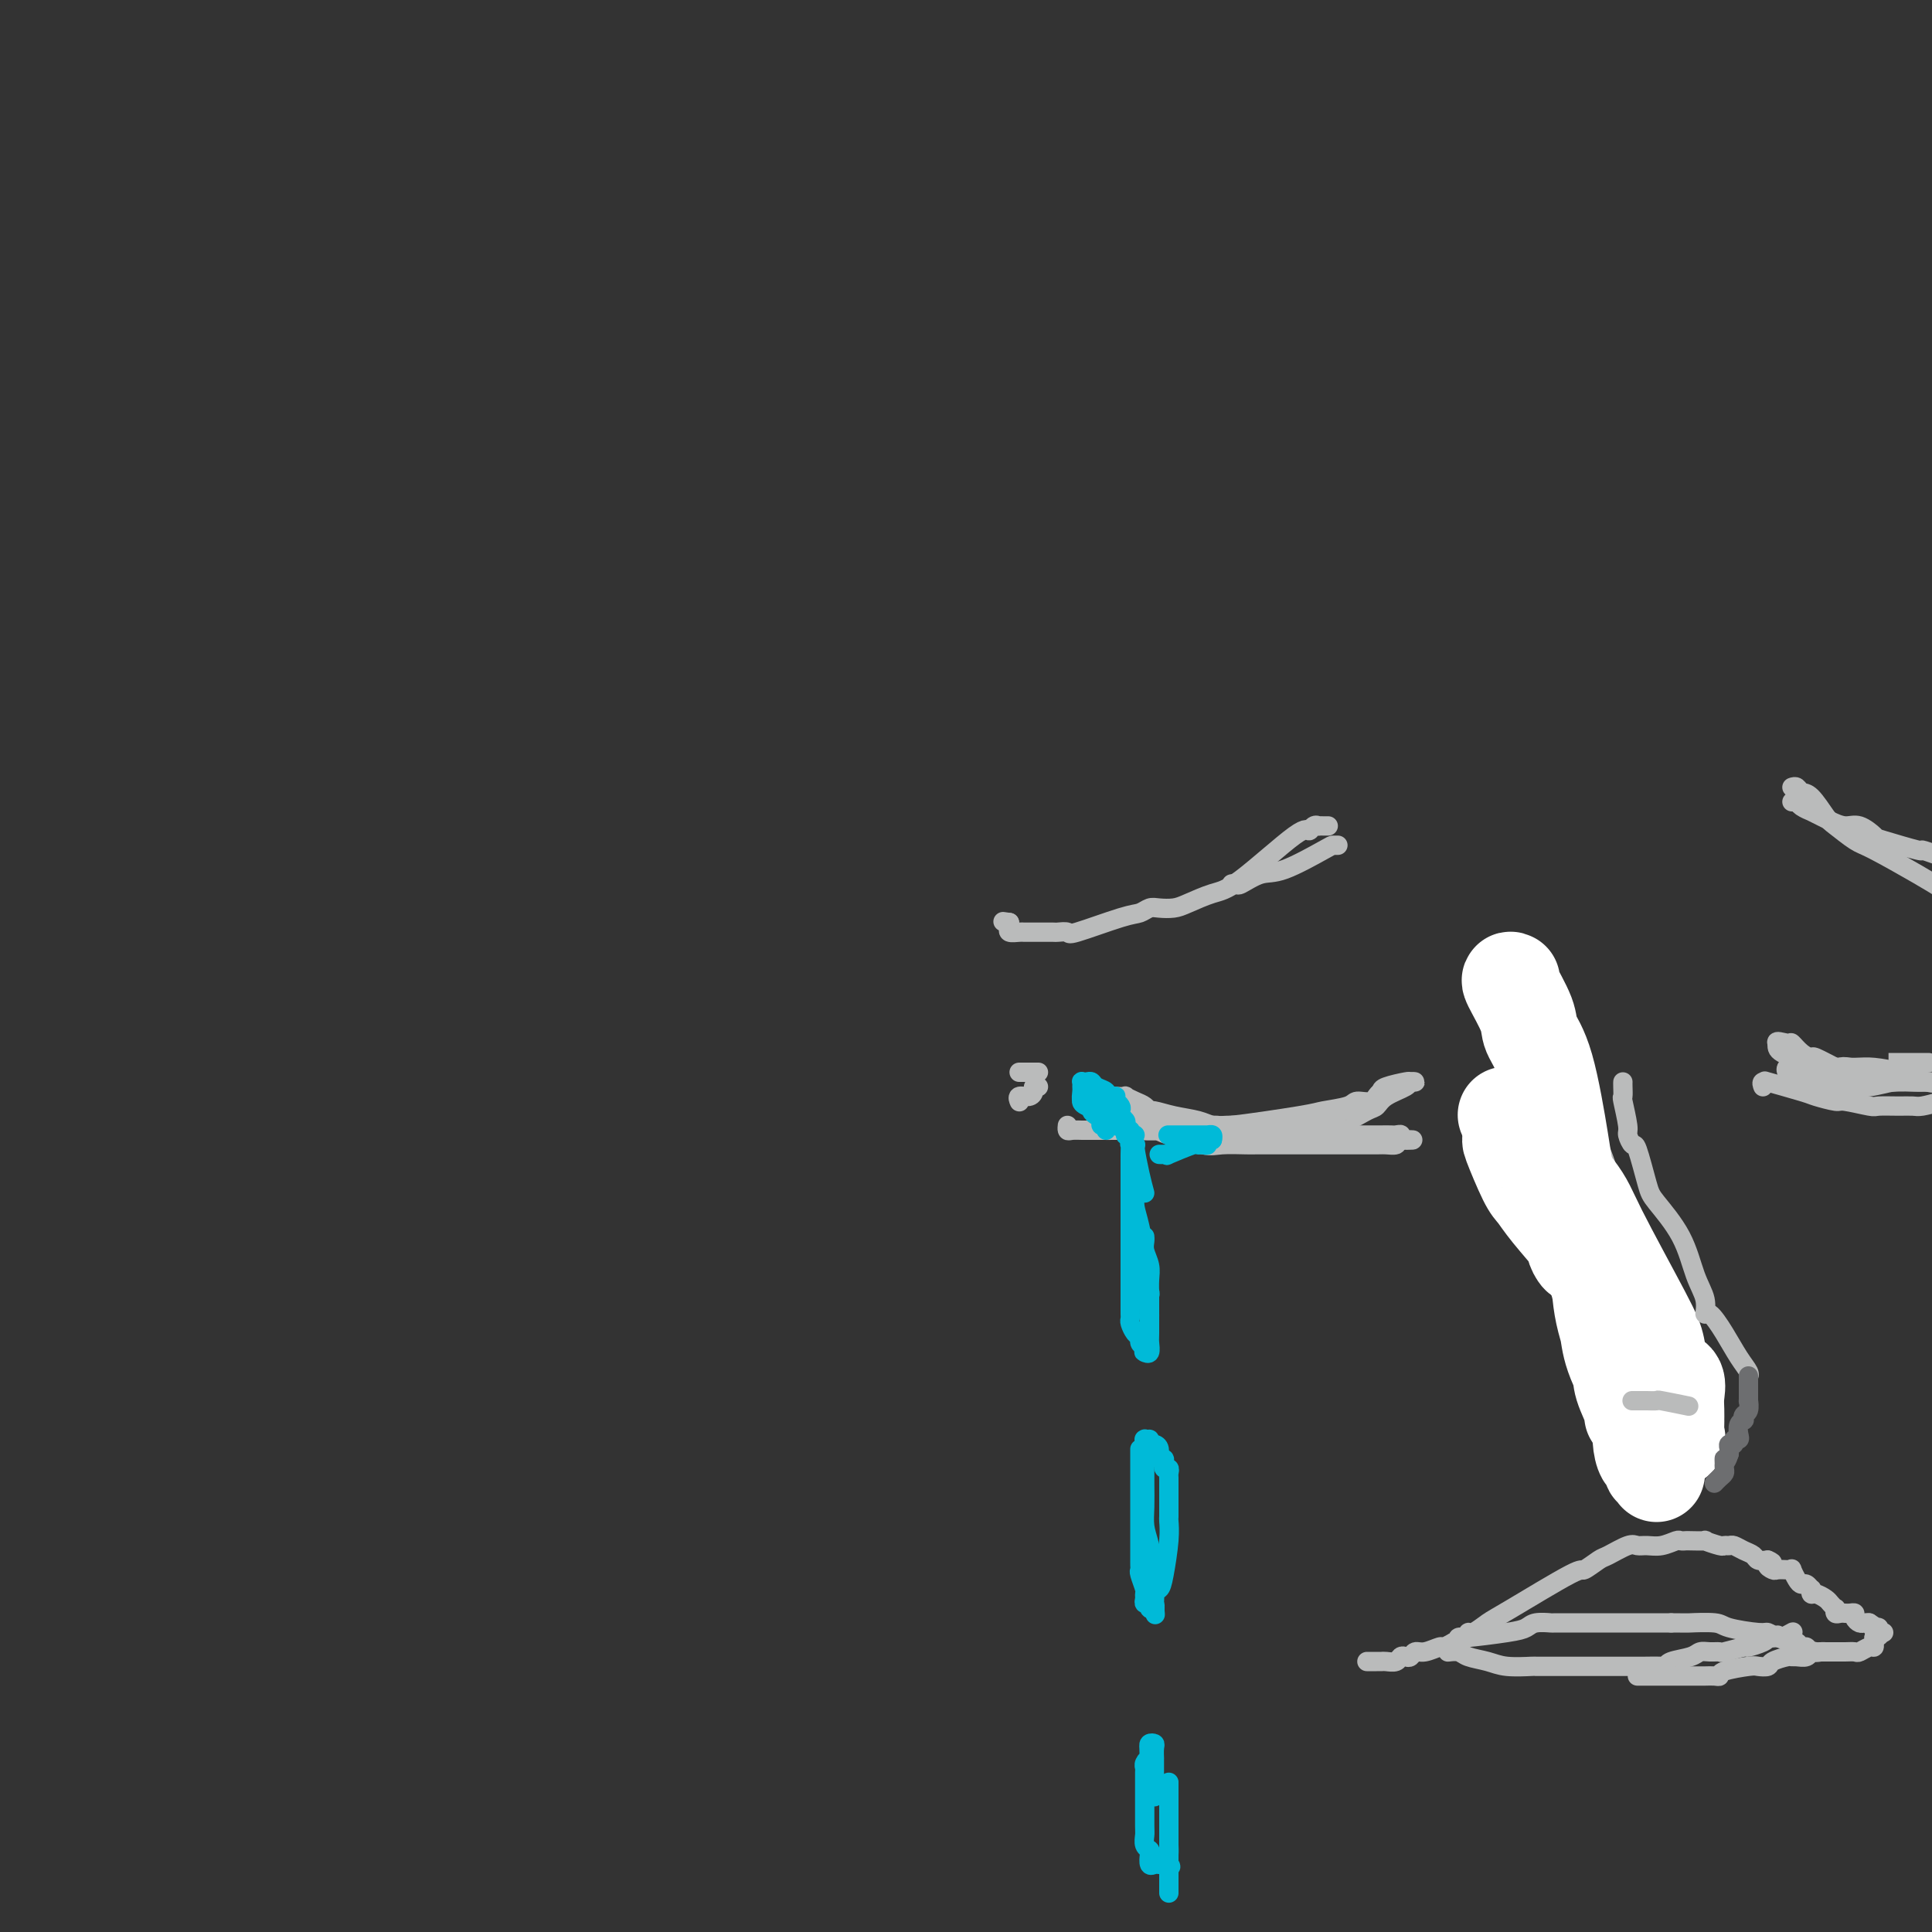 <svg viewBox='0 0 400 400' version='1.1' xmlns='http://www.w3.org/2000/svg' xmlns:xlink='http://www.w3.org/1999/xlink'><rect x="0" y="0" width="400" height="400" fill="#333333" stroke="none"/><g fill='none' stroke='#BABBBB' stroke-width='4' stroke-linecap='round' stroke-linejoin='round'><path d='M233,232c0.325,-0.009 0.650,-0.017 1,0c0.350,0.017 0.724,0.060 1,0c0.276,-0.060 0.453,-0.225 1,0c0.547,0.225 1.462,0.838 2,1c0.538,0.162 0.697,-0.128 1,0c0.303,0.128 0.750,0.675 1,1c0.250,0.325 0.303,0.427 2,1c1.697,0.573 5.039,1.618 7,2c1.961,0.382 2.540,0.102 4,0c1.460,-0.102 3.802,-0.027 5,0c1.198,0.027 1.251,0.007 2,0c0.749,-0.007 2.193,-0.002 3,0c0.807,0.002 0.976,0.001 3,0c2.024,-0.001 5.903,-0.000 8,0c2.097,0.000 2.412,0.001 3,0c0.588,-0.001 1.450,-0.003 3,0c1.550,0.003 3.786,0.011 5,0c1.214,-0.011 1.404,-0.041 2,0c0.596,0.041 1.599,0.155 2,0c0.401,-0.155 0.201,-0.577 0,-1'/><path d='M289,236c6.400,-0.094 2.401,0.171 1,0c-1.401,-0.171 -0.203,-0.778 0,-1c0.203,-0.222 -0.589,-0.060 -1,0c-0.411,0.060 -0.443,0.016 -1,0c-0.557,-0.016 -1.641,-0.004 -2,0c-0.359,0.004 0.005,0.001 -1,0c-1.005,-0.001 -3.380,-0.000 -5,0c-1.620,0.000 -2.486,-0.000 -3,0c-0.514,0.000 -0.676,0.001 -2,0c-1.324,-0.001 -3.809,-0.004 -5,0c-1.191,0.004 -1.087,0.016 -2,0c-0.913,-0.016 -2.843,-0.061 -4,0c-1.157,0.061 -1.541,0.226 -4,0c-2.459,-0.226 -6.992,-0.845 -9,-1c-2.008,-0.155 -1.491,0.153 -2,0c-0.509,-0.153 -2.043,-0.765 -3,-1c-0.957,-0.235 -1.338,-0.091 -2,0c-0.662,0.091 -1.606,0.129 -2,0c-0.394,-0.129 -0.240,-0.426 -2,-1c-1.760,-0.574 -5.435,-1.424 -7,-2c-1.565,-0.576 -1.018,-0.879 -1,-1c0.018,-0.121 -0.491,-0.061 -1,0'/><path d='M231,229c-1.943,-0.554 -1.300,0.062 -1,0c0.300,-0.062 0.256,-0.801 0,-1c-0.256,-0.199 -0.725,0.142 -1,0c-0.275,-0.142 -0.355,-0.767 0,-1c0.355,-0.233 1.145,-0.074 2,0c0.855,0.074 1.774,0.062 2,0c0.226,-0.062 -0.240,-0.175 0,0c0.240,0.175 1.185,0.638 2,1c0.815,0.362 1.499,0.621 2,1c0.501,0.379 0.819,0.876 1,1c0.181,0.124 0.224,-0.124 1,0c0.776,0.124 2.285,0.622 4,1c1.715,0.378 3.637,0.637 5,1c1.363,0.363 2.168,0.829 3,1c0.832,0.171 1.693,0.046 3,0c1.307,-0.046 3.062,-0.012 5,0c1.938,0.012 4.060,0.003 5,0c0.940,-0.003 0.697,-0.001 2,0c1.303,0.001 4.151,0.000 7,0'/><path d='M273,233c4.327,0.069 4.143,0.241 4,0c-0.143,-0.241 -0.245,-0.893 0,-1c0.245,-0.107 0.836,0.333 2,0c1.164,-0.333 2.899,-1.438 4,-2c1.101,-0.562 1.568,-0.581 2,-1c0.432,-0.419 0.830,-1.236 2,-2c1.170,-0.764 3.112,-1.473 4,-2c0.888,-0.527 0.721,-0.870 1,-1c0.279,-0.130 1.003,-0.046 1,0c-0.003,0.046 -0.733,0.054 -1,0c-0.267,-0.054 -0.072,-0.168 -1,0c-0.928,0.168 -2.979,0.620 -4,1c-1.021,0.380 -1.010,0.690 -1,1'/><path d='M286,226c-1.057,0.620 -1.199,1.670 -2,2c-0.801,0.330 -2.262,-0.062 -3,0c-0.738,0.062 -0.753,0.576 -2,1c-1.247,0.424 -3.726,0.758 -5,1c-1.274,0.242 -1.342,0.390 -5,1c-3.658,0.610 -10.904,1.680 -14,2c-3.096,0.320 -2.042,-0.110 -4,0c-1.958,0.110 -6.929,0.762 -10,1c-3.071,0.238 -4.241,0.064 -5,0c-0.759,-0.064 -1.107,-0.016 -3,0c-1.893,0.016 -5.330,0.001 -7,0c-1.670,-0.001 -1.572,0.014 -2,0c-0.428,-0.014 -1.383,-0.055 -2,0c-0.617,0.055 -0.897,0.207 -1,0c-0.103,-0.207 -0.029,-0.773 0,-1c0.029,-0.227 0.015,-0.113 0,0'/><path d='M215,225c-0.437,-0.081 -0.874,-0.162 -1,0c-0.126,0.162 0.057,0.565 0,1c-0.057,0.435 -0.356,0.900 -1,1c-0.644,0.100 -1.635,-0.165 -2,0c-0.365,0.165 -0.104,0.762 0,1c0.104,0.238 0.052,0.119 0,0'/><path d='M211,222c0.332,0.000 0.663,0.000 1,0c0.337,0.000 0.679,-0.000 1,0c0.321,0.000 0.622,0.000 1,0c0.378,0.000 0.832,0.000 1,0c0.168,-0.000 0.048,0.000 0,0c-0.048,-0.000 -0.024,0.000 0,0'/><path d='M277,175c-0.407,0.004 -0.813,0.009 -1,0c-0.187,-0.009 -0.154,-0.030 -2,1c-1.846,1.030 -5.570,3.113 -8,4c-2.430,0.887 -3.565,0.577 -5,1c-1.435,0.423 -3.168,1.577 -4,2c-0.832,0.423 -0.762,0.114 -1,0c-0.238,-0.114 -0.782,-0.033 -1,0c-0.218,0.033 -0.109,0.016 0,0'/><path d='M275,171c-0.303,0.003 -0.606,0.006 -1,0c-0.394,-0.006 -0.877,-0.020 -1,0c-0.123,0.020 0.116,0.075 0,0c-0.116,-0.075 -0.588,-0.281 -1,0c-0.412,0.281 -0.764,1.049 -1,1c-0.236,-0.049 -0.355,-0.913 -3,1c-2.645,1.913 -7.815,6.604 -11,9c-3.185,2.396 -4.386,2.497 -6,3c-1.614,0.503 -3.639,1.406 -5,2c-1.361,0.594 -2.056,0.878 -3,1c-0.944,0.122 -2.138,0.083 -3,0c-0.862,-0.083 -1.392,-0.208 -2,0c-0.608,0.208 -1.295,0.749 -2,1c-0.705,0.251 -1.429,0.211 -4,1c-2.571,0.789 -6.989,2.408 -9,3c-2.011,0.592 -1.614,0.159 -2,0c-0.386,-0.159 -1.555,-0.043 -2,0c-0.445,0.043 -0.165,0.012 -1,0c-0.835,-0.012 -2.784,-0.006 -4,0c-1.216,0.006 -1.699,0.013 -2,0c-0.301,-0.013 -0.421,-0.045 -1,0c-0.579,0.045 -1.617,0.166 -2,0c-0.383,-0.166 -0.109,-0.619 0,-1c0.109,-0.381 0.055,-0.691 0,-1'/><path d='M209,191c-2.333,-0.333 -1.167,-0.167 0,0'/><path d='M323,236c0.053,0.390 0.106,0.779 0,1c-0.106,0.221 -0.370,0.273 0,2c0.370,1.727 1.374,5.130 2,7c0.626,1.870 0.875,2.208 1,3c0.125,0.792 0.125,2.038 0,4c-0.125,1.962 -0.375,4.641 0,7c0.375,2.359 1.374,4.399 2,6c0.626,1.601 0.879,2.763 2,6c1.121,3.237 3.112,8.548 4,11c0.888,2.452 0.675,2.044 1,3c0.325,0.956 1.190,3.276 2,5c0.810,1.724 1.565,2.851 2,4c0.435,1.149 0.551,2.321 1,3c0.449,0.679 1.231,0.864 2,2c0.769,1.136 1.526,3.222 2,4c0.474,0.778 0.666,0.248 1,0c0.334,-0.248 0.810,-0.214 1,0c0.190,0.214 0.095,0.607 0,1'/><path d='M346,305c0.771,1.197 -0.301,0.689 -1,1c-0.699,0.311 -1.023,1.442 -1,2c0.023,0.558 0.395,0.542 0,1c-0.395,0.458 -1.556,1.391 -2,2c-0.444,0.609 -0.171,0.895 0,1c0.171,0.105 0.238,0.028 0,0c-0.238,-0.028 -0.782,-0.008 -1,0c-0.218,0.008 -0.109,0.004 0,0'/><path d='M283,344c0.336,0.001 0.671,0.001 1,0c0.329,-0.001 0.651,-0.004 1,0c0.349,0.004 0.723,0.015 1,0c0.277,-0.015 0.455,-0.055 1,0c0.545,0.055 1.455,0.207 2,0c0.545,-0.207 0.725,-0.772 1,-1c0.275,-0.228 0.645,-0.118 1,0c0.355,0.118 0.696,0.242 1,0c0.304,-0.242 0.570,-0.852 1,-1c0.430,-0.148 1.024,0.167 2,0c0.976,-0.167 2.335,-0.814 3,-1c0.665,-0.186 0.635,0.091 1,0c0.365,-0.091 1.123,-0.549 2,-1c0.877,-0.451 1.871,-0.895 2,-1c0.129,-0.105 -0.609,0.130 1,0c1.609,-0.130 5.565,-0.623 8,-1c2.435,-0.377 3.347,-0.637 4,-1c0.653,-0.363 1.045,-0.829 2,-1c0.955,-0.171 2.471,-0.046 3,0c0.529,0.046 0.070,0.012 1,0c0.930,-0.012 3.249,-0.003 5,0c1.751,0.003 2.933,0.001 4,0c1.067,-0.001 2.018,-0.000 3,0c0.982,0.000 1.995,0.000 4,0c2.005,-0.000 5.003,-0.000 8,0'/><path d='M346,336c4.495,0.012 3.231,0.041 4,0c0.769,-0.041 3.569,-0.152 5,0c1.431,0.152 1.491,0.566 3,1c1.509,0.434 4.466,0.887 6,1c1.534,0.113 1.643,-0.114 2,0c0.357,0.114 0.960,0.571 2,1c1.040,0.429 2.517,0.832 3,1c0.483,0.168 -0.026,0.101 0,0c0.026,-0.101 0.588,-0.237 1,0c0.412,0.237 0.673,0.848 1,1c0.327,0.152 0.721,-0.156 1,0c0.279,0.156 0.445,0.774 1,1c0.555,0.226 1.501,0.060 2,0c0.499,-0.060 0.553,-0.015 1,0c0.447,0.015 1.289,0.000 2,0c0.711,-0.000 1.290,0.015 2,0c0.710,-0.015 1.549,-0.059 2,0c0.451,0.059 0.513,0.223 1,0c0.487,-0.223 1.399,-0.833 2,-1c0.601,-0.167 0.893,0.109 1,0c0.107,-0.109 0.031,-0.603 0,-1c-0.031,-0.397 -0.015,-0.699 0,-1'/><path d='M388,339c1.833,-0.500 0.917,-0.250 0,0'/><path d='M300,342c-0.192,0.024 -0.385,0.049 0,0c0.385,-0.049 1.347,-0.171 2,0c0.653,0.171 0.996,0.634 2,1c1.004,0.366 2.668,0.634 4,1c1.332,0.366 2.331,0.830 4,1c1.669,0.170 4.009,0.046 5,0c0.991,-0.046 0.634,-0.012 1,0c0.366,0.012 1.454,0.003 3,0c1.546,-0.003 3.551,-0.001 5,0c1.449,0.001 2.341,0.000 3,0c0.659,-0.000 1.084,-0.000 2,0c0.916,0.000 2.322,0.000 3,0c0.678,-0.000 0.626,-0.000 1,0c0.374,0.000 1.172,0.001 2,0c0.828,-0.001 1.686,-0.003 2,0c0.314,0.003 0.083,0.012 1,0c0.917,-0.012 2.980,-0.046 4,0c1.020,0.046 0.997,0.170 1,0c0.003,-0.170 0.033,-0.634 1,-1c0.967,-0.366 2.872,-0.633 4,-1c1.128,-0.367 1.480,-0.834 2,-1c0.520,-0.166 1.208,-0.029 2,0c0.792,0.029 1.687,-0.048 2,0c0.313,0.048 0.045,0.220 1,0c0.955,-0.220 3.132,-0.832 4,-1c0.868,-0.168 0.426,0.109 1,0c0.574,-0.109 2.164,-0.602 3,-1c0.836,-0.398 0.918,-0.699 1,-1'/><path d='M366,339c3.577,-0.924 1.519,-0.233 1,0c-0.519,0.233 0.502,0.010 1,0c0.498,-0.010 0.473,0.193 1,0c0.527,-0.193 1.605,-0.784 2,-1c0.395,-0.216 0.106,-0.058 0,0c-0.106,0.058 -0.030,0.017 0,0c0.030,-0.017 0.015,-0.008 0,0'/><path d='M301,341c-0.130,-0.455 -0.259,-0.911 0,-1c0.259,-0.089 0.908,0.188 1,0c0.092,-0.188 -0.372,-0.841 0,-1c0.372,-0.159 1.582,0.177 2,0c0.418,-0.177 0.046,-0.868 0,-1c-0.046,-0.132 0.234,0.296 1,0c0.766,-0.296 2.019,-1.316 3,-2c0.981,-0.684 1.689,-1.033 5,-3c3.311,-1.967 9.226,-5.554 12,-7c2.774,-1.446 2.406,-0.752 3,-1c0.594,-0.248 2.150,-1.440 3,-2c0.850,-0.560 0.993,-0.489 2,-1c1.007,-0.511 2.879,-1.605 4,-2c1.121,-0.395 1.490,-0.092 2,0c0.510,0.092 1.159,-0.028 2,0c0.841,0.028 1.872,0.204 3,0c1.128,-0.204 2.353,-0.786 3,-1c0.647,-0.214 0.717,-0.058 1,0c0.283,0.058 0.780,0.019 1,0c0.220,-0.019 0.163,-0.019 1,0c0.837,0.019 2.567,0.058 3,0c0.433,-0.058 -0.432,-0.212 0,0c0.432,0.212 2.160,0.792 3,1c0.840,0.208 0.792,0.044 1,0c0.208,-0.044 0.671,0.030 1,0c0.329,-0.030 0.525,-0.166 1,0c0.475,0.166 1.230,0.632 2,1c0.770,0.368 1.553,0.638 2,1c0.447,0.362 0.556,0.818 1,1c0.444,0.182 1.222,0.091 2,0'/><path d='M366,323c1.959,0.785 0.357,0.747 0,1c-0.357,0.253 0.530,0.798 1,1c0.470,0.202 0.521,0.061 1,0c0.479,-0.061 1.385,-0.040 2,0c0.615,0.040 0.938,0.101 1,0c0.062,-0.101 -0.137,-0.363 0,0c0.137,0.363 0.611,1.350 1,2c0.389,0.650 0.692,0.963 1,1c0.308,0.037 0.620,-0.201 1,0c0.380,0.201 0.826,0.842 1,1c0.174,0.158 0.074,-0.165 0,0c-0.074,0.165 -0.121,0.819 0,1c0.121,0.181 0.411,-0.110 1,0c0.589,0.110 1.478,0.622 2,1c0.522,0.378 0.679,0.623 1,1c0.321,0.377 0.808,0.886 1,1c0.192,0.114 0.089,-0.166 0,0c-0.089,0.166 -0.165,0.777 0,1c0.165,0.223 0.570,0.059 1,0c0.430,-0.059 0.885,-0.013 1,0c0.115,0.013 -0.110,-0.007 0,0c0.110,0.007 0.554,0.040 1,0c0.446,-0.040 0.893,-0.154 1,0c0.107,0.154 -0.126,0.577 0,1c0.126,0.423 0.611,0.845 1,1c0.389,0.155 0.683,0.044 1,0c0.317,-0.044 0.659,-0.022 1,0'/><path d='M387,336c3.493,2.233 1.724,1.316 1,1c-0.724,-0.316 -0.404,-0.032 0,0c0.404,0.032 0.892,-0.187 1,0c0.108,0.187 -0.163,0.781 0,1c0.163,0.219 0.761,0.063 1,0c0.239,-0.063 0.120,-0.031 0,0'/><path d='M339,347c0.449,0.000 0.899,0.000 1,0c0.101,-0.000 -0.146,-0.000 0,0c0.146,0.000 0.685,0.000 1,0c0.315,-0.000 0.405,-0.000 1,0c0.595,0.000 1.693,0.000 2,0c0.307,-0.000 -0.177,-0.000 0,0c0.177,0.000 1.016,0.000 2,0c0.984,-0.000 2.112,-0.000 3,0c0.888,0.000 1.534,0.001 2,0c0.466,-0.001 0.751,-0.003 1,0c0.249,0.003 0.462,0.011 1,0c0.538,-0.011 1.400,-0.042 2,0c0.600,0.042 0.939,0.155 1,0c0.061,-0.155 -0.154,-0.580 1,-1c1.154,-0.420 3.679,-0.834 5,-1c1.321,-0.166 1.439,-0.083 2,0c0.561,0.083 1.564,0.166 2,0c0.436,-0.166 0.306,-0.579 1,-1c0.694,-0.421 2.213,-0.849 3,-1c0.787,-0.151 0.841,-0.026 1,0c0.159,0.026 0.424,-0.045 1,0c0.576,0.045 1.465,0.208 2,0c0.535,-0.208 0.718,-0.788 1,-1c0.282,-0.212 0.663,-0.057 1,0c0.337,0.057 0.629,0.015 1,0c0.371,-0.015 0.820,-0.004 1,0c0.180,0.004 0.090,0.002 0,0'/></g>
<g fill='none' stroke='#00BAD8' stroke-width='4' stroke-linecap='round' stroke-linejoin='round'><path d='M229,234c0.119,-0.446 0.238,-0.893 0,-1c-0.238,-0.107 -0.833,0.125 -1,0c-0.167,-0.125 0.095,-0.607 0,-1c-0.095,-0.393 -0.548,-0.697 -1,-1c-0.452,-0.303 -0.905,-0.603 -1,-1c-0.095,-0.397 0.167,-0.889 0,-1c-0.167,-0.111 -0.763,0.160 -1,0c-0.237,-0.160 -0.116,-0.749 0,-1c0.116,-0.251 0.227,-0.162 0,0c-0.227,0.162 -0.794,0.397 -1,0c-0.206,-0.397 -0.052,-1.427 0,-2c0.052,-0.573 0.003,-0.690 0,-1c-0.003,-0.310 0.039,-0.812 0,-1c-0.039,-0.188 -0.160,-0.062 0,0c0.160,0.062 0.603,0.059 1,0c0.397,-0.059 0.750,-0.173 1,0c0.250,0.173 0.397,0.634 1,1c0.603,0.366 1.662,0.637 2,1c0.338,0.363 -0.046,0.818 0,1c0.046,0.182 0.523,0.091 1,0'/><path d='M230,227c1.150,0.091 1.026,-0.183 1,0c-0.026,0.183 0.044,0.823 0,1c-0.044,0.177 -0.204,-0.107 0,0c0.204,0.107 0.773,0.606 1,1c0.227,0.394 0.112,0.684 0,1c-0.112,0.316 -0.222,0.658 0,1c0.222,0.342 0.776,0.684 1,1c0.224,0.316 0.117,0.607 0,1c-0.117,0.393 -0.244,0.890 0,1c0.244,0.110 0.860,-0.166 1,0c0.140,0.166 -0.196,0.774 0,1c0.196,0.226 0.922,0.072 1,0c0.078,-0.072 -0.493,-0.061 -1,0c-0.507,0.061 -0.950,0.171 -1,0c-0.050,-0.171 0.294,-0.623 0,-1c-0.294,-0.377 -1.227,-0.679 -2,-1c-0.773,-0.321 -1.387,-0.660 -2,-1'/><path d='M229,232c-0.838,-0.873 -0.435,-1.554 -1,-2c-0.565,-0.446 -2.100,-0.656 -3,-1c-0.900,-0.344 -1.165,-0.824 -1,-1c0.165,-0.176 0.762,-0.050 1,0c0.238,0.050 0.119,0.025 0,0'/><path d='M250,235c-0.372,-0.000 -0.744,-0.000 -1,0c-0.256,0.000 -0.397,0.000 -1,0c-0.603,-0.000 -1.667,-0.000 -2,0c-0.333,0.000 0.064,0.000 0,0c-0.064,-0.000 -0.591,-0.000 -1,0c-0.409,0.000 -0.700,0.000 -1,0c-0.300,-0.000 -0.610,-0.000 -1,0c-0.390,0.000 -0.862,0.000 -1,0c-0.138,-0.000 0.056,-0.000 0,0c-0.056,0.000 -0.362,0.000 0,0c0.362,-0.000 1.392,-0.000 2,0c0.608,0.000 0.793,0.000 1,0c0.207,-0.000 0.438,-0.001 1,0c0.562,0.001 1.457,0.003 2,0c0.543,-0.003 0.733,-0.011 1,0c0.267,0.011 0.610,0.041 1,0c0.390,-0.041 0.826,-0.155 1,0c0.174,0.155 0.087,0.577 0,1'/><path d='M251,236c1.000,0.093 -0.501,-0.173 -1,0c-0.499,0.173 0.005,0.786 0,1c-0.005,0.214 -0.519,0.029 -1,0c-0.481,-0.029 -0.930,0.097 -1,0c-0.070,-0.097 0.240,-0.418 -1,0c-1.240,0.418 -4.031,1.576 -5,2c-0.969,0.424 -0.115,0.114 0,0c0.115,-0.114 -0.507,-0.031 -1,0c-0.493,0.031 -0.855,0.009 -1,0c-0.145,-0.009 -0.072,-0.004 0,0'/><path d='M235,237c-0.000,-0.071 -0.000,-0.143 0,0c0.000,0.143 0.000,0.500 0,1c-0.000,0.500 -0.001,1.144 0,2c0.001,0.856 0.003,1.924 0,3c-0.003,1.076 -0.011,2.161 0,3c0.011,0.839 0.041,1.433 0,2c-0.041,0.567 -0.154,1.107 0,2c0.154,0.893 0.576,2.139 1,4c0.424,1.861 0.849,4.335 1,6c0.151,1.665 0.026,2.519 0,3c-0.026,0.481 0.046,0.589 0,1c-0.046,0.411 -0.208,1.126 0,2c0.208,0.874 0.788,1.908 1,2c0.212,0.092 0.057,-0.759 0,0c-0.057,0.759 -0.015,3.127 0,4c0.015,0.873 0.004,0.249 0,0c-0.004,-0.249 -0.002,-0.125 0,0'/><path d='M237,247c-0.312,-1.154 -0.623,-2.309 -1,-4c-0.377,-1.691 -0.819,-3.919 -1,-5c-0.181,-1.081 -0.101,-1.015 0,-1c0.101,0.015 0.223,-0.022 0,0c-0.223,0.022 -0.792,0.103 -1,0c-0.208,-0.103 -0.056,-0.389 0,0c0.056,0.389 0.015,1.455 0,2c-0.015,0.545 -0.004,0.569 0,2c0.004,1.431 0.001,4.268 0,6c-0.001,1.732 -0.000,2.359 0,3c0.000,0.641 0.000,1.297 0,3c-0.000,1.703 -0.000,4.453 0,6c0.000,1.547 -0.000,1.892 0,3c0.000,1.108 0.000,2.980 0,4c-0.000,1.020 -0.001,1.189 0,2c0.001,0.811 0.003,2.262 0,3c-0.003,0.738 -0.011,0.761 0,1c0.011,0.239 0.041,0.694 0,1c-0.041,0.306 -0.152,0.463 0,1c0.152,0.537 0.566,1.453 1,2c0.434,0.547 0.886,0.724 1,1c0.114,0.276 -0.110,0.650 0,1c0.110,0.350 0.555,0.675 1,1'/><path d='M237,279c0.480,1.008 0.181,1.027 0,1c-0.181,-0.027 -0.245,-0.101 0,0c0.245,0.101 0.798,0.376 1,0c0.202,-0.376 0.054,-1.402 0,-2c-0.054,-0.598 -0.013,-0.768 0,-2c0.013,-1.232 -0.000,-3.527 0,-5c0.000,-1.473 0.014,-2.124 0,-3c-0.014,-0.876 -0.056,-1.976 0,-3c0.056,-1.024 0.211,-1.973 0,-3c-0.211,-1.027 -0.789,-2.131 -1,-3c-0.211,-0.869 -0.057,-1.501 0,-2c0.057,-0.499 0.015,-0.865 0,-1c-0.015,-0.135 -0.004,-0.039 0,0c0.004,0.039 0.002,0.019 0,0'/><path d='M236,300c-0.000,0.333 -0.000,0.666 0,1c0.000,0.334 0.000,0.668 0,1c-0.000,0.332 -0.000,0.662 0,1c0.000,0.338 0.000,0.684 0,1c-0.000,0.316 -0.000,0.601 0,1c0.000,0.399 0.000,0.913 0,1c-0.000,0.087 -0.000,-0.252 0,1c0.000,1.252 0.000,4.093 0,6c-0.000,1.907 -0.000,2.878 0,4c0.000,1.122 0.000,2.395 0,3c-0.000,0.605 -0.001,0.541 0,1c0.001,0.459 0.004,1.440 0,2c-0.004,0.560 -0.015,0.699 0,1c0.015,0.301 0.057,0.763 0,1c-0.057,0.237 -0.212,0.250 0,1c0.212,0.750 0.793,2.239 1,3c0.207,0.761 0.040,0.796 0,1c-0.040,0.204 0.045,0.577 0,1c-0.045,0.423 -0.222,0.895 0,1c0.222,0.105 0.843,-0.157 1,0c0.157,0.157 -0.150,0.735 0,1c0.150,0.265 0.757,0.219 1,0c0.243,-0.219 0.121,-0.609 0,-1'/><path d='M239,332c0.415,4.823 -0.046,0.879 0,-1c0.046,-1.879 0.601,-1.693 1,-2c0.399,-0.307 0.643,-1.108 1,-3c0.357,-1.892 0.828,-4.874 1,-7c0.172,-2.126 0.046,-3.395 0,-4c-0.046,-0.605 -0.012,-0.546 0,-1c0.012,-0.454 0.003,-1.421 0,-2c-0.003,-0.579 -0.001,-0.771 0,-1c0.001,-0.229 0.001,-0.496 0,-1c-0.001,-0.504 -0.004,-1.244 0,-2c0.004,-0.756 0.015,-1.527 0,-2c-0.015,-0.473 -0.057,-0.647 0,-1c0.057,-0.353 0.212,-0.883 0,-1c-0.212,-0.117 -0.793,0.181 -1,0c-0.207,-0.181 -0.041,-0.840 0,-1c0.041,-0.160 -0.045,0.178 0,0c0.045,-0.178 0.219,-0.871 0,-1c-0.219,-0.129 -0.832,0.306 -1,0c-0.168,-0.306 0.109,-1.352 0,-2c-0.109,-0.648 -0.602,-0.900 -1,-1c-0.398,-0.100 -0.699,-0.050 -1,0'/><path d='M238,299c-0.558,-1.154 0.047,-1.038 0,-1c-0.047,0.038 -0.745,-0.001 -1,0c-0.255,0.001 -0.069,0.043 0,0c0.069,-0.043 0.019,-0.172 0,0c-0.019,0.172 -0.006,0.643 0,1c0.006,0.357 0.004,0.599 0,2c-0.004,1.401 -0.011,3.960 0,6c0.011,2.040 0.042,3.561 0,5c-0.042,1.439 -0.155,2.795 0,4c0.155,1.205 0.577,2.259 1,4c0.423,1.741 0.845,4.171 1,5c0.155,0.829 0.041,0.058 0,0c-0.041,-0.058 -0.011,0.598 0,1c0.011,0.402 0.003,0.551 0,1c-0.003,0.449 -0.001,1.198 0,2c0.001,0.802 0.000,1.658 0,2c-0.000,0.342 -0.000,0.171 0,0'/><path d='M239,372c-0.000,-0.341 -0.000,-0.683 0,-1c0.000,-0.317 0.000,-0.610 0,-1c-0.000,-0.390 -0.000,-0.878 0,-1c0.000,-0.122 0.000,0.122 0,0c-0.000,-0.122 -0.000,-0.611 0,-1c0.000,-0.389 0.000,-0.677 0,-1c-0.000,-0.323 -0.000,-0.682 0,-1c0.000,-0.318 0.001,-0.597 0,-1c-0.001,-0.403 -0.004,-0.932 0,-1c0.004,-0.068 0.015,0.324 0,0c-0.015,-0.324 -0.056,-1.365 0,-2c0.056,-0.635 0.207,-0.863 0,-1c-0.207,-0.137 -0.774,-0.182 -1,0c-0.226,0.182 -0.113,0.591 0,1'/><path d='M238,362c-0.171,-1.082 -0.098,1.214 0,2c0.098,0.786 0.223,0.063 0,0c-0.223,-0.063 -0.792,0.536 -1,1c-0.208,0.464 -0.056,0.795 0,1c0.056,0.205 0.015,0.285 0,1c-0.015,0.715 -0.004,2.065 0,3c0.004,0.935 0.001,1.454 0,2c-0.001,0.546 -0.001,1.120 0,1c0.001,-0.120 0.004,-0.933 0,0c-0.004,0.933 -0.015,3.611 0,5c0.015,1.389 0.056,1.490 0,2c-0.056,0.510 -0.208,1.429 0,2c0.208,0.571 0.777,0.794 1,1c0.223,0.206 0.101,0.395 0,1c-0.101,0.605 -0.182,1.626 0,2c0.182,0.374 0.626,0.100 1,0c0.374,-0.100 0.678,-0.027 1,0c0.322,0.027 0.664,0.008 1,0c0.336,-0.008 0.668,-0.004 1,0'/><path d='M242,386c0.774,0.710 0.207,0.485 0,0c-0.207,-0.485 -0.056,-1.229 0,-2c0.056,-0.771 0.015,-1.569 0,-2c-0.015,-0.431 -0.004,-0.497 0,-1c0.004,-0.503 0.001,-1.444 0,-2c-0.001,-0.556 -0.000,-0.726 0,-1c0.000,-0.274 0.000,-0.652 0,-1c-0.000,-0.348 -0.000,-0.667 0,-1c0.000,-0.333 0.000,-0.681 0,-1c-0.000,-0.319 -0.000,-0.610 0,-1c0.000,-0.390 0.000,-0.877 0,-1c-0.000,-0.123 -0.000,0.120 0,0c0.000,-0.120 0.000,-0.604 0,-1c-0.000,-0.396 -0.000,-0.704 0,-1c0.000,-0.296 0.000,-0.580 0,-1c-0.000,-0.420 -0.000,-0.977 0,-1c0.000,-0.023 0.000,0.489 0,1'/><path d='M242,370c0.000,-2.071 0.000,0.753 0,2c0.000,1.247 0.000,0.917 0,1c0.000,0.083 -0.000,0.579 0,2c0.000,1.421 0.000,3.767 0,7c0.000,3.233 -0.000,7.352 0,9c0.000,1.648 0.000,0.824 0,0'/></g>
<g fill='none' stroke='#BABBBB' stroke-width='4' stroke-linecap='round' stroke-linejoin='round'><path d='M365,225c-0.166,-0.437 -0.332,-0.875 0,-1c0.332,-0.125 1.161,0.062 1,0c-0.161,-0.062 -1.312,-0.371 0,0c1.312,0.371 5.087,1.424 7,2c1.913,0.576 1.963,0.676 3,1c1.037,0.324 3.061,0.871 4,1c0.939,0.129 0.794,-0.162 2,0c1.206,0.162 3.764,0.776 5,1c1.236,0.224 1.152,0.057 2,0c0.848,-0.057 2.629,-0.005 4,0c1.371,0.005 2.331,-0.037 3,0c0.669,0.037 1.048,0.153 2,0c0.952,-0.153 2.476,-0.577 4,-1'/><path d='M378,224c0.059,0.000 0.118,0.000 0,0c-0.118,-0.000 -0.412,-0.000 -1,0c-0.588,0.000 -1.468,0.001 -2,0c-0.532,-0.001 -0.716,-0.003 -1,0c-0.284,0.003 -0.668,0.012 -1,0c-0.332,-0.012 -0.612,-0.046 -1,0c-0.388,0.046 -0.885,0.170 -1,0c-0.115,-0.170 0.152,-0.634 0,-1c-0.152,-0.366 -0.725,-0.634 -1,-1c-0.275,-0.366 -0.254,-0.831 0,-1c0.254,-0.169 0.742,-0.041 1,0c0.258,0.041 0.286,-0.004 1,0c0.714,0.004 2.113,0.056 3,0c0.887,-0.056 1.263,-0.222 2,0c0.737,0.222 1.834,0.830 3,1c1.166,0.170 2.399,-0.098 3,0c0.601,0.098 0.570,0.562 1,1c0.430,0.438 1.323,0.849 3,1c1.677,0.151 4.140,0.040 6,0c1.860,-0.040 3.116,-0.011 4,0c0.884,0.011 1.395,0.003 2,0c0.605,-0.003 1.302,-0.002 2,0'/><path d='M399,224c0.250,-0.008 0.500,-0.016 0,0c-0.500,0.016 -1.751,0.057 -3,0c-1.249,-0.057 -2.495,-0.212 -4,0c-1.505,0.212 -3.268,0.790 -5,1c-1.732,0.210 -3.434,0.053 -5,0c-1.566,-0.053 -2.997,0.000 -4,0c-1.003,-0.000 -1.577,-0.053 -2,0c-0.423,0.053 -0.693,0.210 -1,0c-0.307,-0.210 -0.650,-0.788 -1,-1c-0.350,-0.212 -0.705,-0.057 -1,0c-0.295,0.057 -0.528,0.015 -1,0c-0.472,-0.015 -1.181,-0.004 -1,0c0.181,0.004 1.252,0.001 2,0c0.748,-0.001 1.174,-0.000 2,0c0.826,0.000 2.054,0.000 3,0c0.946,-0.000 1.611,-0.000 2,0c0.389,0.000 0.503,0.001 1,0c0.497,-0.001 1.376,-0.004 2,0c0.624,0.004 0.994,0.015 1,0c0.006,-0.015 -0.352,-0.057 0,0c0.352,0.057 1.414,0.211 2,0c0.586,-0.211 0.696,-0.788 1,-1c0.304,-0.212 0.801,-0.061 1,0c0.199,0.061 0.099,0.030 0,0'/><path d='M388,223c2.901,-0.155 2.154,-0.041 2,0c-0.154,0.041 0.287,0.011 1,0c0.713,-0.011 1.700,-0.003 2,0c0.300,0.003 -0.085,0.002 0,0c0.085,-0.002 0.640,-0.003 1,0c0.360,0.003 0.525,0.011 1,0c0.475,-0.011 1.260,-0.041 1,0c-0.260,0.041 -1.564,0.154 -2,0c-0.436,-0.154 -0.005,-0.577 -1,-1c-0.995,-0.423 -3.417,-0.848 -5,-1c-1.583,-0.152 -2.325,-0.030 -4,0c-1.675,0.030 -4.281,-0.031 -6,0c-1.719,0.031 -2.550,0.153 -3,0c-0.450,-0.153 -0.519,-0.580 -1,-1c-0.481,-0.420 -1.372,-0.834 -2,-1c-0.628,-0.166 -0.991,-0.086 -1,0c-0.009,0.086 0.338,0.178 0,0c-0.338,-0.178 -1.360,-0.625 -2,-1c-0.640,-0.375 -0.897,-0.679 -1,-1c-0.103,-0.321 -0.051,-0.661 0,-1'/><path d='M368,216c-0.667,-0.746 1.166,-0.111 2,0c0.834,0.111 0.669,-0.303 1,0c0.331,0.303 1.160,1.321 2,2c0.840,0.679 1.693,1.018 2,1c0.307,-0.018 0.068,-0.394 1,0c0.932,0.394 3.036,1.556 4,2c0.964,0.444 0.790,0.170 1,0c0.210,-0.170 0.805,-0.234 2,0c1.195,0.234 2.992,0.767 4,1c1.008,0.233 1.229,0.166 2,0c0.771,-0.166 2.092,-0.429 4,0c1.908,0.429 4.402,1.551 6,2c1.598,0.449 2.299,0.224 3,0'/><path d='M393,220c-1.005,0.000 -2.010,0.000 -2,0c0.010,0.000 1.033,0.000 2,0c0.967,-0.000 1.876,0.000 3,0c1.124,-0.000 2.464,0.000 3,0c0.536,0.000 0.268,0.000 0,0'/><path d='M371,166c0.374,-0.081 0.747,-0.162 1,0c0.253,0.162 0.384,0.568 1,1c0.616,0.432 1.715,0.891 2,1c0.285,0.109 -0.245,-0.130 0,0c0.245,0.130 1.264,0.630 2,1c0.736,0.370 1.189,0.608 2,1c0.811,0.392 1.981,0.936 3,1c1.019,0.064 1.889,-0.351 3,0c1.111,0.351 2.463,1.470 3,2c0.537,0.530 0.257,0.472 2,1c1.743,0.528 5.508,1.642 7,2c1.492,0.358 0.712,-0.041 1,0c0.288,0.041 1.644,0.520 3,1'/><path d='M371,163c0.348,-0.113 0.696,-0.225 1,0c0.304,0.225 0.564,0.789 1,1c0.436,0.211 1.048,0.070 2,1c0.952,0.930 2.242,2.931 3,4c0.758,1.069 0.982,1.206 2,2c1.018,0.794 2.830,2.244 4,3c1.170,0.756 1.700,0.819 4,2c2.300,1.181 6.372,3.480 9,5c2.628,1.520 3.814,2.260 5,3'/></g>
<g fill='none' stroke='#BABBBB' stroke-width='20' stroke-linecap='round' stroke-linejoin='round'><path d='M320,235c0.306,0.054 0.611,0.109 1,0c0.389,-0.109 0.861,-0.380 1,0c0.139,0.380 -0.053,1.411 0,2c0.053,0.589 0.353,0.736 1,2c0.647,1.264 1.640,3.644 2,5c0.360,1.356 0.086,1.686 0,2c-0.086,0.314 0.015,0.611 0,1c-0.015,0.389 -0.145,0.868 0,2c0.145,1.132 0.564,2.916 1,4c0.436,1.084 0.887,1.467 1,2c0.113,0.533 -0.114,1.215 0,2c0.114,0.785 0.569,1.673 1,2c0.431,0.327 0.837,0.093 1,0c0.163,-0.093 0.081,-0.047 0,0'/></g>
<g fill='none' stroke='#FFFFFF' stroke-width='20' stroke-linecap='round' stroke-linejoin='round'><path d='M313,203c-0.328,-0.163 -0.655,-0.326 0,1c0.655,1.326 2.294,4.140 3,6c0.706,1.860 0.479,2.767 1,4c0.521,1.233 1.790,2.792 3,7c1.210,4.208 2.363,11.064 3,15c0.637,3.936 0.759,4.950 1,6c0.241,1.050 0.599,2.134 1,4c0.401,1.866 0.843,4.512 1,6c0.157,1.488 0.029,1.816 0,2c-0.029,0.184 0.040,0.223 0,1c-0.040,0.777 -0.188,2.290 0,3c0.188,0.710 0.714,0.616 1,1c0.286,0.384 0.333,1.245 0,1c-0.333,-0.245 -1.046,-1.597 -1,-2c0.046,-0.403 0.852,0.143 0,-1c-0.852,-1.143 -3.363,-3.975 -5,-6c-1.637,-2.025 -2.400,-3.243 -3,-4c-0.600,-0.757 -1.036,-1.054 -2,-3c-0.964,-1.946 -2.454,-5.542 -3,-7c-0.546,-1.458 -0.147,-0.777 0,-1c0.147,-0.223 0.042,-1.349 0,-2c-0.042,-0.651 -0.021,-0.825 0,-1'/><path d='M313,233c-2.136,-4.011 -0.976,-1.537 0,0c0.976,1.537 1.767,2.137 2,2c0.233,-0.137 -0.092,-1.011 2,1c2.092,2.011 6.602,6.907 9,10c2.398,3.093 2.683,4.384 5,9c2.317,4.616 6.667,12.559 9,17c2.333,4.441 2.650,5.381 3,7c0.350,1.619 0.735,3.918 1,5c0.265,1.082 0.411,0.948 1,1c0.589,0.052 1.622,0.289 2,1c0.378,0.711 0.101,1.896 0,3c-0.101,1.104 -0.025,2.128 0,3c0.025,0.872 -0.002,1.593 0,2c0.002,0.407 0.031,0.501 0,1c-0.031,0.499 -0.124,1.404 0,2c0.124,0.596 0.464,0.885 0,1c-0.464,0.115 -1.732,0.058 -3,0'/><path d='M344,298c-0.808,-0.335 -1.330,-1.174 -3,-4c-1.670,-2.826 -4.490,-7.639 -6,-11c-1.510,-3.361 -1.711,-5.270 -2,-7c-0.289,-1.730 -0.667,-3.282 -1,-5c-0.333,-1.718 -0.622,-3.601 -1,-5c-0.378,-1.399 -0.847,-2.315 -1,-3c-0.153,-0.685 0.008,-1.138 0,-1c-0.008,0.138 -0.186,0.867 0,1c0.186,0.133 0.737,-0.328 1,1c0.263,1.328 0.237,4.447 1,8c0.763,3.553 2.314,7.539 3,10c0.686,2.461 0.509,3.395 1,5c0.491,1.605 1.652,3.879 2,5c0.348,1.121 -0.117,1.088 0,1c0.117,-0.088 0.816,-0.231 1,0c0.184,0.231 -0.147,0.835 0,1c0.147,0.165 0.771,-0.111 1,0c0.229,0.111 0.061,0.607 0,1c-0.061,0.393 -0.016,0.683 0,1c0.016,0.317 0.005,0.662 0,1c-0.005,0.338 -0.002,0.669 0,1'/><path d='M340,298c1.559,5.321 0.456,1.123 0,0c-0.456,-1.123 -0.267,0.827 0,2c0.267,1.173 0.611,1.567 1,2c0.389,0.433 0.822,0.904 1,1c0.178,0.096 0.100,-0.184 0,0c-0.100,0.184 -0.223,0.833 0,1c0.223,0.167 0.791,-0.147 1,0c0.209,0.147 0.060,0.756 0,1c-0.060,0.244 -0.030,0.122 0,0'/></g>
<g fill='none' stroke='#BABBBB' stroke-width='4' stroke-linecap='round' stroke-linejoin='round'><path d='M336,224c-0.009,0.189 -0.017,0.378 0,1c0.017,0.622 0.060,1.678 0,2c-0.060,0.322 -0.224,-0.088 0,1c0.224,1.088 0.837,3.674 1,5c0.163,1.326 -0.125,1.391 0,2c0.125,0.609 0.663,1.762 1,2c0.337,0.238 0.474,-0.440 1,1c0.526,1.440 1.441,4.996 2,7c0.559,2.004 0.762,2.454 2,4c1.238,1.546 3.510,4.187 5,7c1.490,2.813 2.198,5.798 3,8c0.802,2.202 1.699,3.622 2,5c0.301,1.378 0.008,2.716 0,3c-0.008,0.284 0.271,-0.484 1,0c0.729,0.484 1.908,2.221 3,4c1.092,1.779 2.097,3.601 3,5c0.903,1.399 1.705,2.377 2,3c0.295,0.623 0.084,0.892 0,1c-0.084,0.108 -0.042,0.054 0,0'/></g>
<g fill='none' stroke='#6D6E70' stroke-width='4' stroke-linecap='round' stroke-linejoin='round'><path d='M362,285c-0.000,-0.108 -0.000,-0.217 0,0c0.000,0.217 0.001,0.758 0,1c-0.001,0.242 -0.004,0.183 0,1c0.004,0.817 0.015,2.510 0,3c-0.015,0.490 -0.056,-0.223 0,0c0.056,0.223 0.207,1.382 0,2c-0.207,0.618 -0.774,0.694 -1,1c-0.226,0.306 -0.112,0.843 0,1c0.112,0.157 0.222,-0.064 0,0c-0.222,0.064 -0.776,0.413 -1,1c-0.224,0.587 -0.116,1.410 0,2c0.116,0.590 0.241,0.946 0,1c-0.241,0.054 -0.849,-0.193 -1,0c-0.151,0.193 0.155,0.825 0,1c-0.155,0.175 -0.773,-0.107 -1,0c-0.227,0.107 -0.065,0.602 0,1c0.065,0.398 0.032,0.699 0,1'/><path d='M358,301c-0.845,2.638 -0.958,1.232 -1,1c-0.042,-0.232 -0.014,0.711 0,1c0.014,0.289 0.014,-0.077 0,0c-0.014,0.077 -0.042,0.595 0,1c0.042,0.405 0.155,0.697 0,1c-0.155,0.303 -0.578,0.617 -1,1c-0.422,0.383 -0.844,0.834 -1,1c-0.156,0.166 -0.044,0.047 0,0c0.044,-0.047 0.022,-0.024 0,0'/></g>
<g fill='none' stroke='#BABBBB' stroke-width='4' stroke-linecap='round' stroke-linejoin='round'><path d='M338,290c-0.086,0.000 -0.173,0.000 0,0c0.173,-0.000 0.605,-0.001 1,0c0.395,0.001 0.751,0.004 1,0c0.249,-0.004 0.390,-0.015 1,0c0.610,0.015 1.689,0.056 2,0c0.311,-0.056 -0.147,-0.207 1,0c1.147,0.207 3.899,0.774 5,1c1.101,0.226 0.550,0.113 0,0'/></g>
</svg>